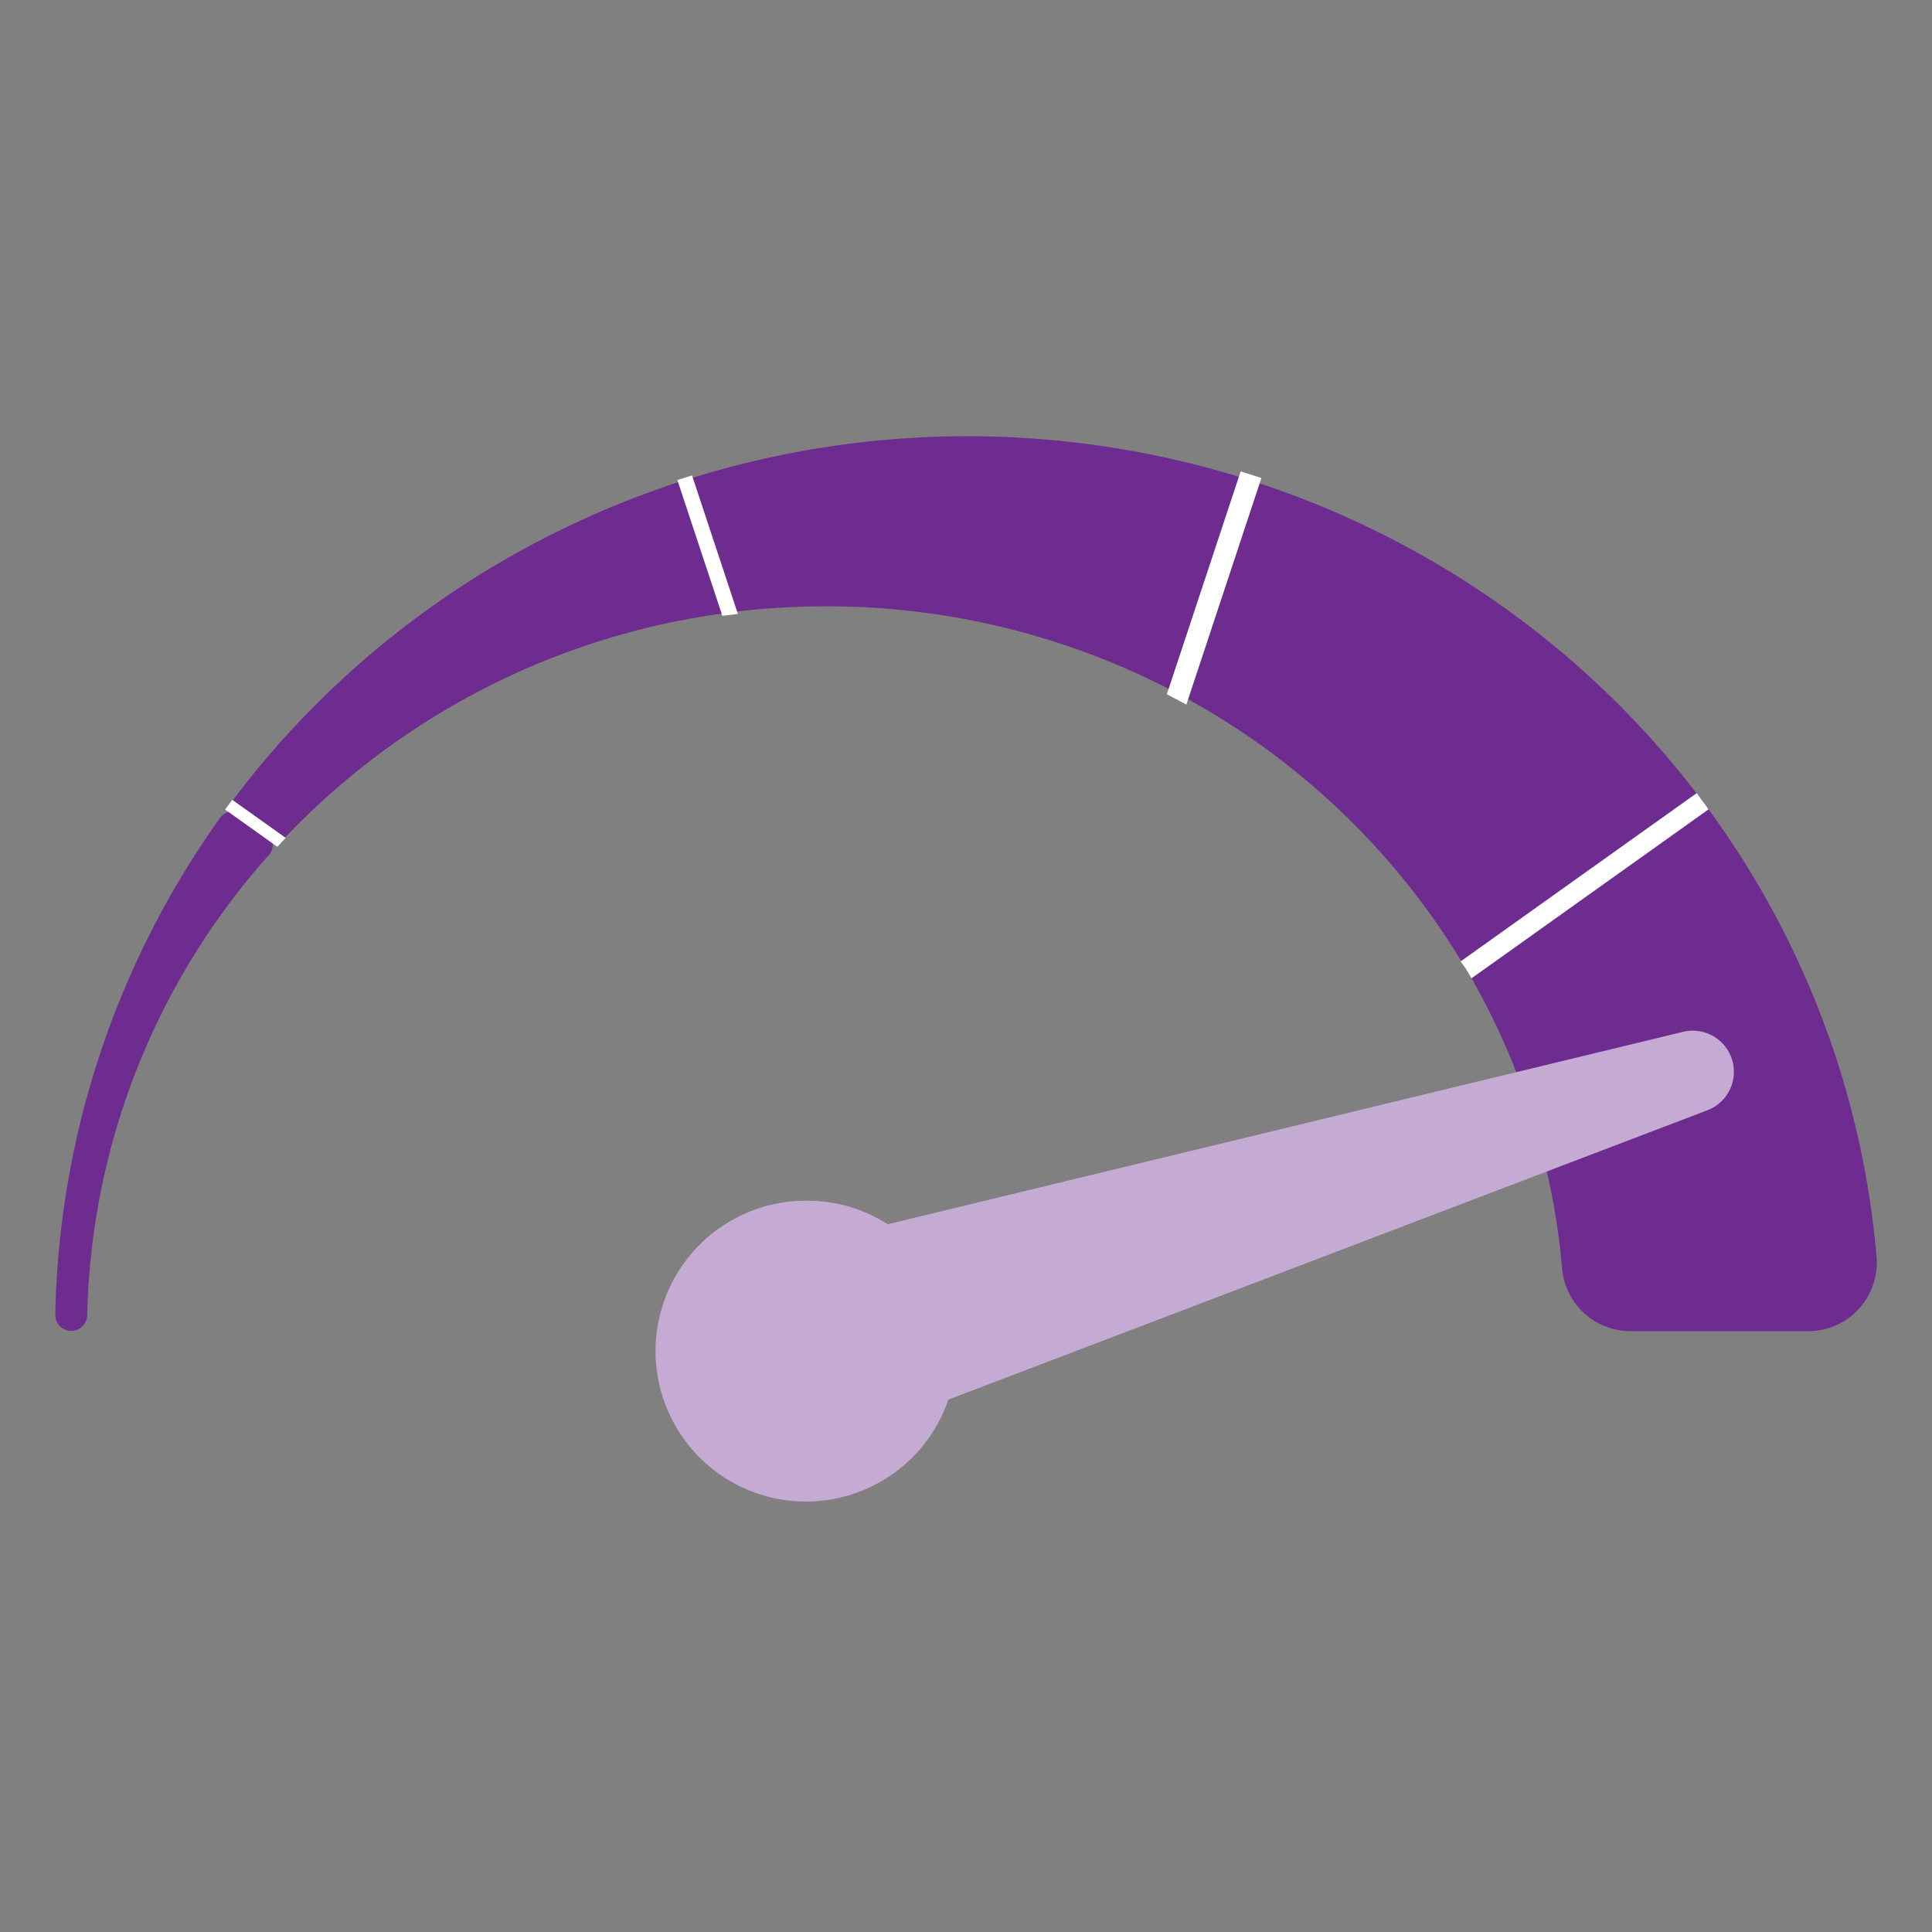 <svg xmlns="http://www.w3.org/2000/svg" xmlns:xlink="http://www.w3.org/1999/xlink" width="146" height="146" viewBox="0 0 146 146">
  <rect x="0" y="0" width="146" height="146" fill="#808080" stroke="none"/>
  <defs>
    <clipPath id="clip-path">
      <rect id="Rectangle_5338" data-name="Rectangle 5338" width="146" height="146" fill="none"/>
    </clipPath>
    <clipPath id="clip-path-2">
      <rect id="Rectangle_5337" data-name="Rectangle 5337" width="6.095" height="16.483" fill="none"/>
    </clipPath>
  </defs>
  <g id="Group_448" data-name="Group 448" transform="translate(-0.305 -0.305)">
    <g id="Group_447" data-name="Group 447" transform="translate(0.305 0.305)" clip-path="url(#clip-path)">
      <path id="Path_34602" data-name="Path 34602" d="M136.6,100.611a5.181,5.181,0,0,0,5.16-5.623,66.5,66.5,0,0,0-3.135-15.276,67.18,67.18,0,0,0-9.771-18.825.036.036,0,0,0-.05-.008l-17.823,12.7a.036.036,0,0,0-.01.047A53.713,53.713,0,0,1,118,95.866a5.185,5.185,0,0,0,5.159,4.745Z" transform="translate(0.047 -0.015)" fill="#6e2c90"/>
      <path id="Path_34603" data-name="Path 34603" d="M110.979,73.631l17.878-12.743a68.316,68.316,0,0,0-15.252-14.962A69.447,69.447,0,0,0,94.388,36.32L89.032,52.489a55.614,55.614,0,0,1,21.947,21.142" transform="translate(0.02 -0.045)" fill="#6e2c90"/>
      <path id="Path_34604" data-name="Path 34604" d="M89.078,52.494l5.356-16.169a70.208,70.208,0,0,0-42.606,0l3.315,10.009a57.314,57.314,0,0,1,7.3-.465,56.442,56.442,0,0,1,26.639,6.624" transform="translate(-0.026 -0.049)" fill="#6e2c90"/>
      <path id="Path_34605" data-name="Path 34605" d="M55.184,46.329,51.868,36.321a69.409,69.409,0,0,0-19.218,9.607A68.285,68.285,0,0,0,17.4,60.888l3.891,2.774A56.079,56.079,0,0,1,55.184,46.329" transform="translate(-0.069 -0.045)" fill="#6e2c90"/>
      <path id="Path_34606" data-name="Path 34606" d="M55.185,46.329,51.869,36.321a69.436,69.436,0,0,0-19.218,9.607A68.289,68.289,0,0,0,17.4,60.889l3.891,2.773A56.076,56.076,0,0,1,55.185,46.329" transform="translate(-0.069 -0.045)" fill="#6e2c90"/>
      <path id="Path_34607" data-name="Path 34607" d="M18.39,61.553a1.207,1.207,0,0,0-1.682.28A66.775,66.775,0,0,0,4.262,99.385a1.207,1.207,0,0,0,2.413.042A53.973,53.973,0,0,1,20.4,64.631a1.207,1.207,0,0,0-.2-1.788Z" transform="translate(-0.085 -0.014)" fill="#6e2c90"/>
      <path id="Path_34608" data-name="Path 34608" d="M17.636,60.542l-.471.636,3.855,2.747c.18-.2.36-.39.544-.584Z" transform="translate(-0.069 -0.015)" fill="#fff"/>
      <path id="Path_34609" data-name="Path 34609" d="M17.636,60.542l-.471.636,3.855,2.747c.18-.2.36-.39.544-.584Z" transform="translate(-0.069 -0.015)" fill="none" stroke="#fff" stroke-miterlimit="10" stroke-width="0.121"/>
      <path id="Path_34610" data-name="Path 34610" d="M52.208,36.2l-.762.242,3.293,9.941q.4-.056.808-.1Z" transform="translate(-0.027 -0.045)" fill="#fff"/>
      <path id="Path_34611" data-name="Path 34611" d="M52.208,36.2l-.762.242,3.293,9.941q.4-.056.808-.1Z" transform="translate(-0.027 -0.045)" fill="none" stroke="#fff" stroke-miterlimit="10" stroke-width="0.362"/>
      <g id="Group_446" data-name="Group 446" transform="translate(88.693 36.154)">
        <g id="Group_445" data-name="Group 445" clip-path="url(#clip-path-2)">
          <g id="Group_444" data-name="Group 444">
            <g id="Group_443" data-name="Group 443" clip-path="url(#clip-path-2)">
              <path id="Path_34612" data-name="Path 34612" d="M94.769,36.441,89.39,52.682c-.238-.128-.477-.254-.716-.38l5.333-16.1Z" transform="translate(-88.674 -36.199)" fill="#fff"/>
            </g>
          </g>
        </g>
      </g>
      <path id="Path_34613" data-name="Path 34613" d="M94.769,36.441l-.762-.242L88.674,52.3c.239.126.478.252.716.38Z" transform="translate(0.019 -0.045)" fill="none" stroke="#fff" stroke-miterlimit="10" stroke-width="0.846"/>
      <path id="Path_34614" data-name="Path 34614" d="M129.071,83.888l-72.136,27.5L52.051,96.152l75.193-18.19a3.109,3.109,0,0,1,1.827,5.927" transform="translate(-0.026 0.006)" fill="#c5abd3"/>
      <path id="Path_34615" data-name="Path 34615" d="M72.3,101.864A11.367,11.367,0,1,1,60.938,90.715,11.258,11.258,0,0,1,72.3,101.864" transform="translate(-0.029 0.022)" fill="#c5abd3"/>
      <path id="Path_34616" data-name="Path 34616" d="M54.908,95.948a8.641,8.641,0,0,1,12.054,0,8.25,8.25,0,0,1,0,11.825,8.639,8.639,0,0,1-12.054,0,8.25,8.25,0,0,1,0-11.825" transform="translate(-0.025 0.025)" fill="#c5abd3"/>
      <path id="Path_34617" data-name="Path 34617" d="M110.752,73.259q.2.342.4.688l17.915-12.77-.472-.636" transform="translate(0.047 -0.015)" fill="#fff"/>
      <line id="Line_43" data-name="Line 43" x1="17.842" y2="12.718" transform="translate(110.799 60.525)" fill="#fff"/>
      <line id="Line_44" data-name="Line 44" x1="17.842" y2="12.718" transform="translate(110.799 60.525)" fill="none" stroke="#fff" stroke-miterlimit="10" stroke-width="1.45"/>
    </g>
  </g>
</svg>
